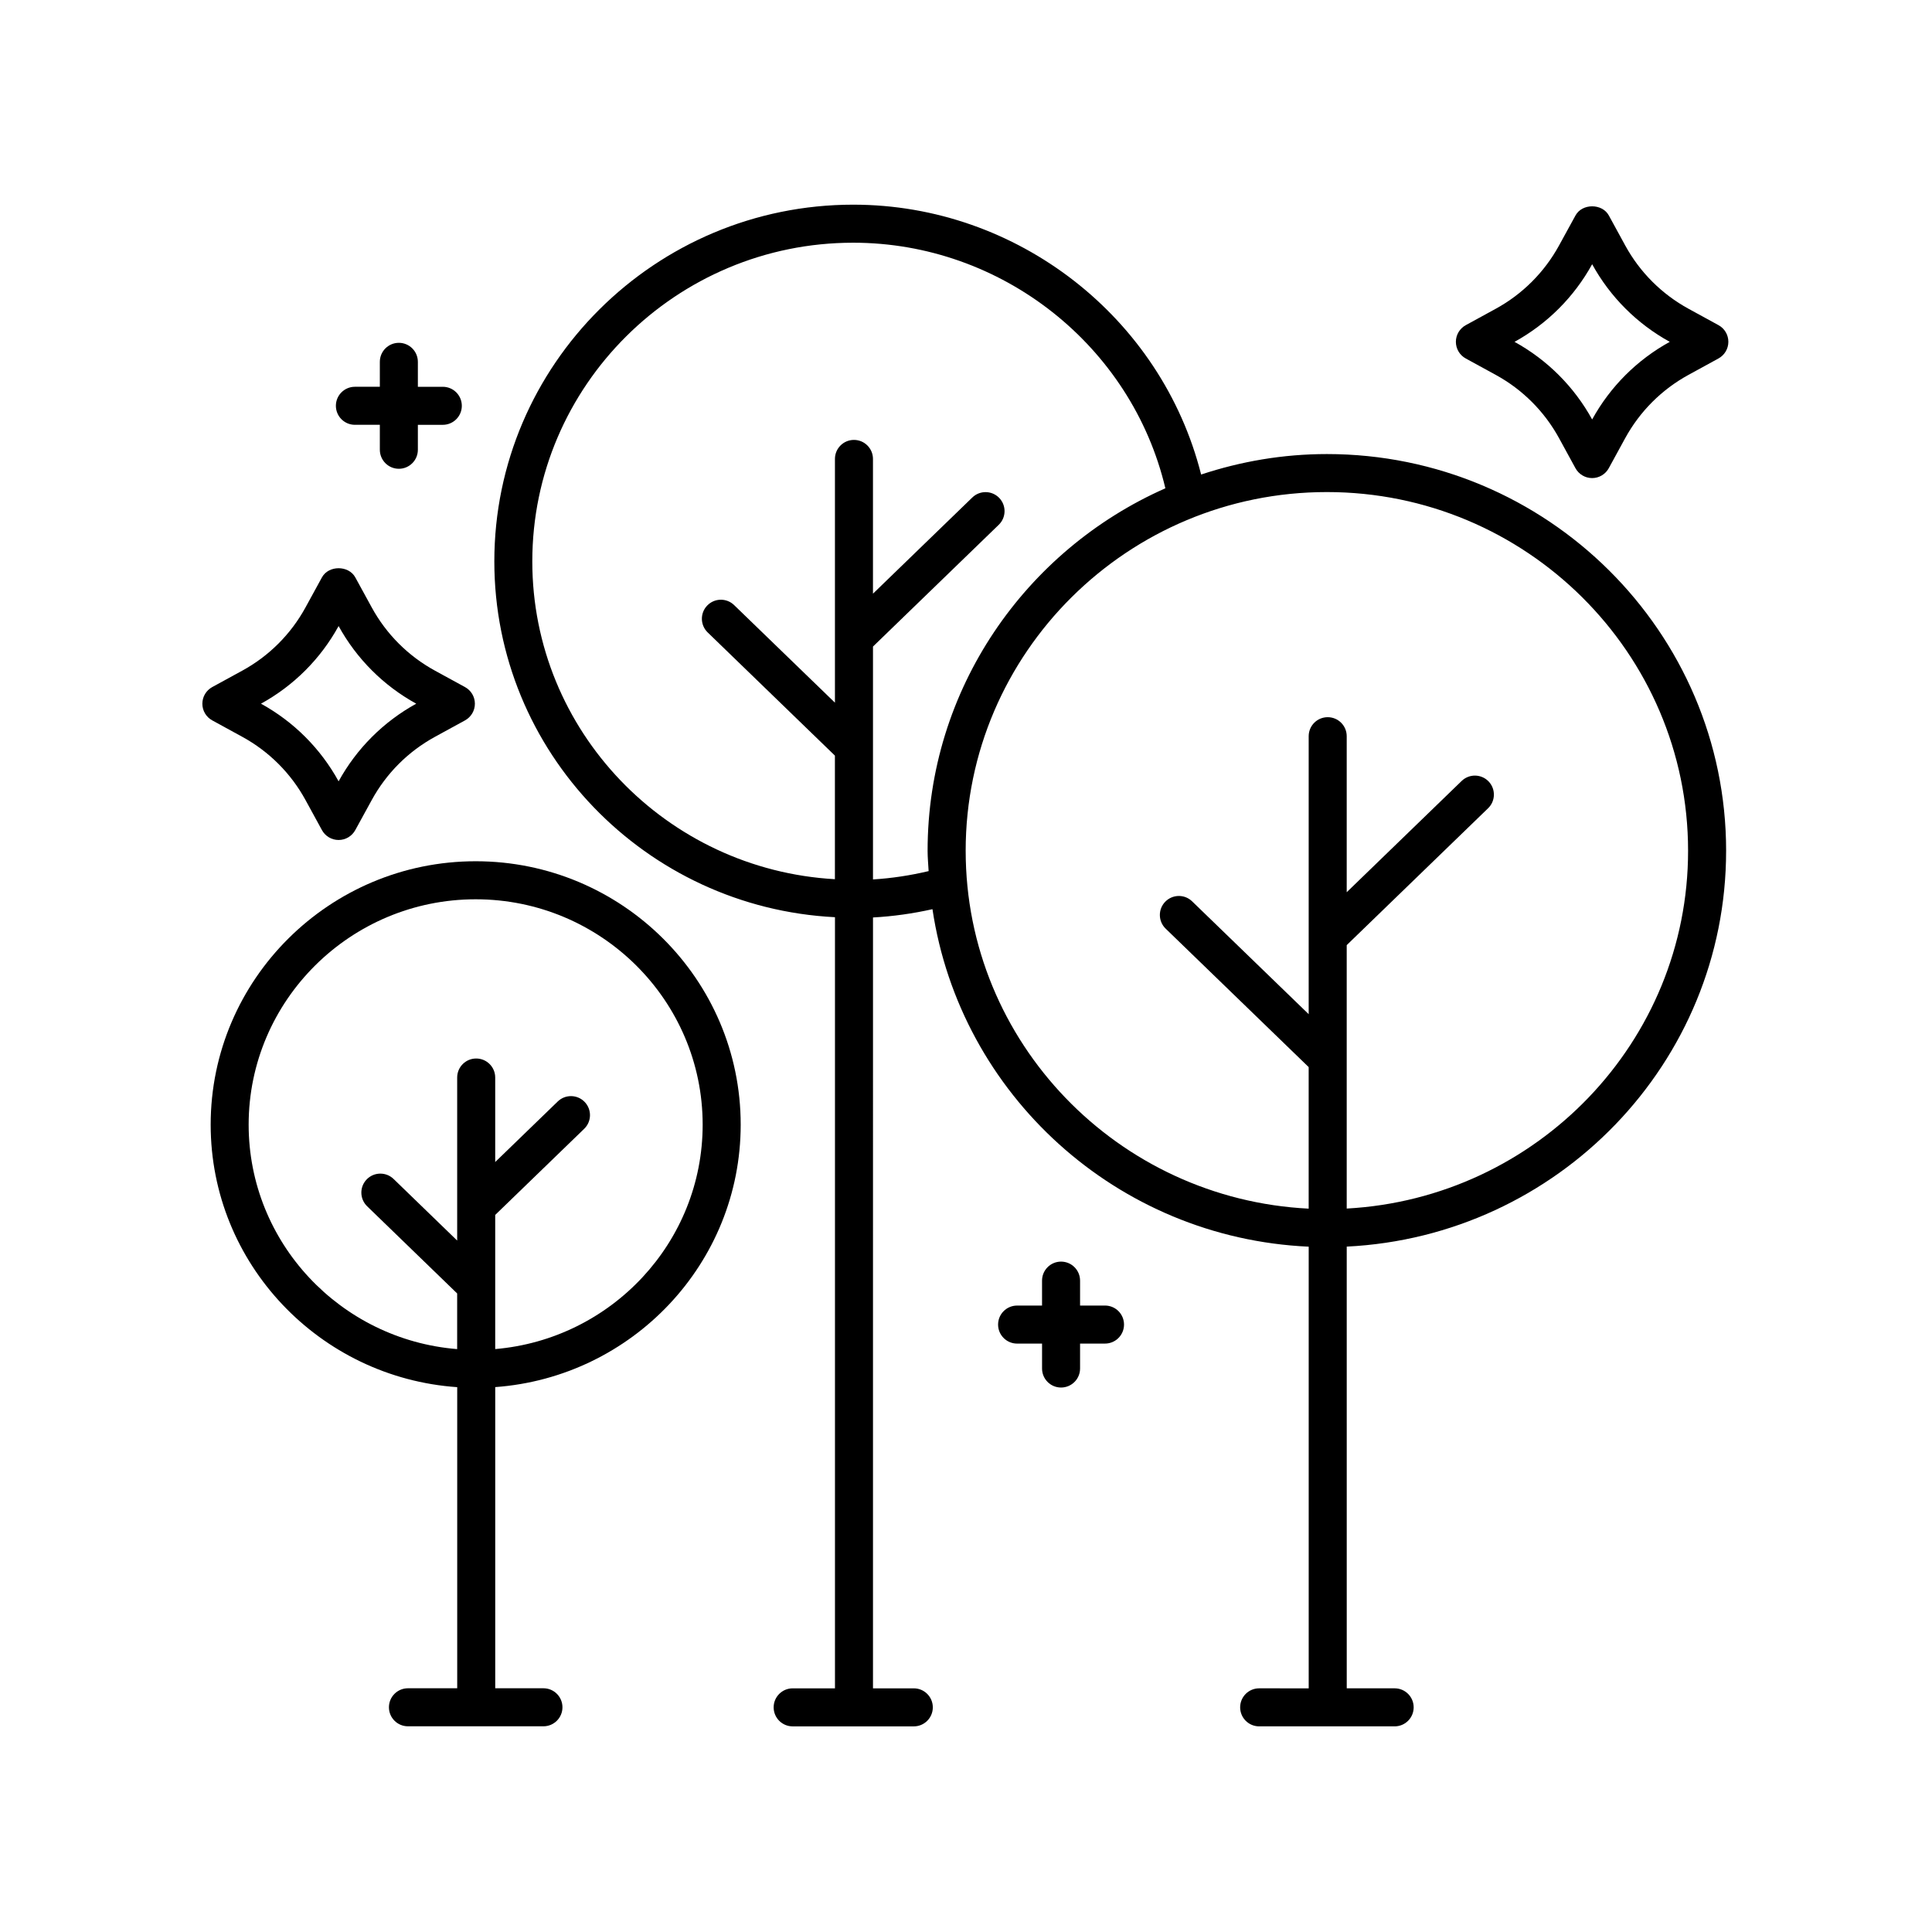<?xml version="1.0" encoding="UTF-8"?>
<!-- Uploaded to: SVG Repo, www.svgrepo.com, Generator: SVG Repo Mixer Tools -->
<svg fill="#000000" width="800px" height="800px" version="1.1" viewBox="144 144 512 512" xmlns="http://www.w3.org/2000/svg">
 <g>
  <path d="m200.25 334.91 7.957 4.352c7.09 3.879 12.887 9.672 16.762 16.766l4.348 7.957c0.883 1.613 2.578 2.621 4.418 2.621 1.84 0 3.535-1.004 4.418-2.621l4.359-7.957c3.875-7.09 9.668-12.887 16.758-16.762l7.957-4.352c1.617-0.887 2.625-2.578 2.625-4.418 0-1.844-1.004-3.535-2.625-4.418l-7.957-4.348c-7.09-3.879-12.887-9.672-16.762-16.766l-4.352-7.957c-1.773-3.234-7.074-3.231-8.836 0l-4.352 7.957c-3.875 7.09-9.668 12.887-16.758 16.762l-7.957 4.348c-1.617 0.883-2.625 2.578-2.625 4.418-0.004 1.832 1 3.531 2.621 4.418zm33.484-25c4.781 8.688 11.887 15.793 20.574 20.574-8.691 4.781-15.801 11.891-20.574 20.574-4.777-8.688-11.879-15.793-20.57-20.574 8.688-4.777 15.797-11.887 20.57-20.574z"/>
  <path d="m599.42 230.17-7.949-4.348c-7.09-3.879-12.887-9.672-16.766-16.762l-4.348-7.957c-1.762-3.234-7.074-3.234-8.836 0l-4.359 7.953c-3.883 7.09-9.68 12.887-16.766 16.766l-7.949 4.348c-1.617 0.887-2.625 2.578-2.625 4.418 0 1.84 1.004 3.535 2.625 4.418l7.949 4.348c7.09 3.879 12.887 9.672 16.766 16.762l4.348 7.957c0.883 1.617 2.578 2.625 4.418 2.625 1.84 0 3.535-1.008 4.418-2.625l4.348-7.957c3.883-7.09 9.68-12.887 16.766-16.766l7.949-4.348c1.617-0.887 2.625-2.578 2.625-4.418 0.004-1.84-0.996-3.531-2.613-4.414zm-33.484 24.992c-4.781-8.688-11.891-15.789-20.57-20.57 8.68-4.781 15.789-11.887 20.57-20.57 4.781 8.688 11.891 15.789 20.57 20.57-8.68 4.777-15.789 11.883-20.57 20.57z"/>
  <path d="m249.7 268.23c2.785 0 5.039-2.258 5.039-5.039v-6.609h6.609c2.785 0 5.039-2.258 5.039-5.039s-2.254-5.039-5.039-5.039h-6.609v-6.613c0-2.781-2.254-5.039-5.039-5.039-2.785 0-5.039 2.258-5.039 5.039v6.609h-6.609c-2.785 0-5.039 2.258-5.039 5.039s2.254 5.039 5.039 5.039h6.609v6.609c0.004 2.785 2.254 5.043 5.039 5.043z"/>
  <path d="m425.19 511.71c2.785 0 5.039-2.258 5.039-5.039v-6.609h6.609c2.785 0 5.039-2.258 5.039-5.039s-2.254-5.039-5.039-5.039l-6.609 0.004v-6.609c0-2.781-2.254-5.039-5.039-5.039s-5.039 2.258-5.039 5.039v6.609h-6.609c-2.785 0-5.039 2.258-5.039 5.039s2.254 5.039 5.039 5.039l6.613-0.004v6.609c0 2.789 2.25 5.039 5.035 5.039z"/>
  <path d="m601.44 369.47c0-57.977-47.465-105.14-105.8-105.14-11.652 0-22.832 1.953-33.328 5.426-10.508-41.625-48.676-71.516-92.188-71.516-52.445 0-95.121 42.406-95.121 94.535 0 50.5 40.082 91.758 90.273 94.293v204.36h-11.211c-2.785 0-5.039 2.258-5.039 5.039s2.254 5.039 5.039 5.039h32.102c2.785 0 5.039-2.258 5.039-5.039s-2.254-5.039-5.039-5.039h-10.816l0.004-204.29c5.32-0.289 10.59-1.039 15.758-2.195 7.336 49.098 48.855 87.145 99.707 89.438v117.05l-13.129-0.008c-2.785 0-5.039 2.258-5.039 5.039s2.254 5.039 5.039 5.039h35.906c2.785 0 5.039-2.258 5.039-5.039s-2.254-5.039-5.039-5.039h-12.695l-0.004-117.06c55.891-2.75 100.54-48.668 100.54-104.88zm-226.09 7.59v-61.715l33.332-32.273c2-1.934 2.051-5.125 0.117-7.125-1.934-1.996-5.125-2.047-7.125-0.109l-26.328 25.492v-35.711c0-2.781-2.254-5.039-5.039-5.039s-5.039 2.258-5.039 5.039v64.594l-26.719-25.859c-1.996-1.934-5.184-1.891-7.125 0.117-1.934 1.996-1.883 5.188 0.117 7.125l33.719 32.648v32.754c-44.633-2.519-80.195-39.273-80.195-84.219 0-46.57 38.148-84.457 85.043-84.457 39.324 0 73.773 27.27 82.727 65.082-37.066 16.367-63.012 53.242-63.012 96.082 0 1.812 0.18 3.578 0.273 5.367-4.816 1.141-9.754 1.906-14.746 2.207zm24.562-7.59c0-52.422 42.941-95.07 95.723-95.07 52.785 0 95.723 42.648 95.723 95.07 0 50.656-40.133 92.066-90.465 94.809v-69.812l37.469-36.273c2-1.934 2.051-5.125 0.117-7.125-1.934-1.988-5.125-2.047-7.125-0.109l-30.461 29.488v-41.348c0-2.781-2.254-5.039-5.039-5.039-2.785 0-5.039 2.258-5.039 5.039v73.668l-30.898-29.91c-1.996-1.934-5.184-1.883-7.125 0.117-1.934 1.996-1.883 5.188 0.117 7.125l37.902 36.691v37.512c-50.531-2.519-90.898-44.023-90.898-94.832z"/>
  <path d="m199.83 442.05c0 36.848 28.895 67.043 65.336 69.562v79.797h-13.055c-2.785 0-5.039 2.258-5.039 5.039s2.254 5.039 5.039 5.039h35.906c2.785 0 5.039-2.258 5.039-5.039s-2.254-5.039-5.039-5.039h-12.777v-79.812c36.309-2.648 65.051-32.789 65.051-69.547 0-38.492-31.504-69.809-70.227-69.809-38.719 0.004-70.234 31.32-70.234 69.809zm70.234-59.73c33.164 0 60.148 26.793 60.148 59.73 0 31.199-24.227 56.852-54.977 59.469v-35.547l23.582-22.828c2-1.934 2.051-5.125 0.117-7.125s-5.125-2.051-7.125-0.117l-16.574 16.047v-22.395c0-2.781-2.254-5.039-5.039-5.039-2.785 0-5.039 2.258-5.039 5.039v43.207l-16.852-16.32c-1.996-1.93-5.18-1.891-7.125 0.109-1.934 2-1.883 5.188 0.117 7.125l23.855 23.102v14.75c-30.883-2.488-55.258-28.188-55.258-59.484 0.012-32.926 26.996-59.723 60.168-59.723z"/>
 </g>
</svg>